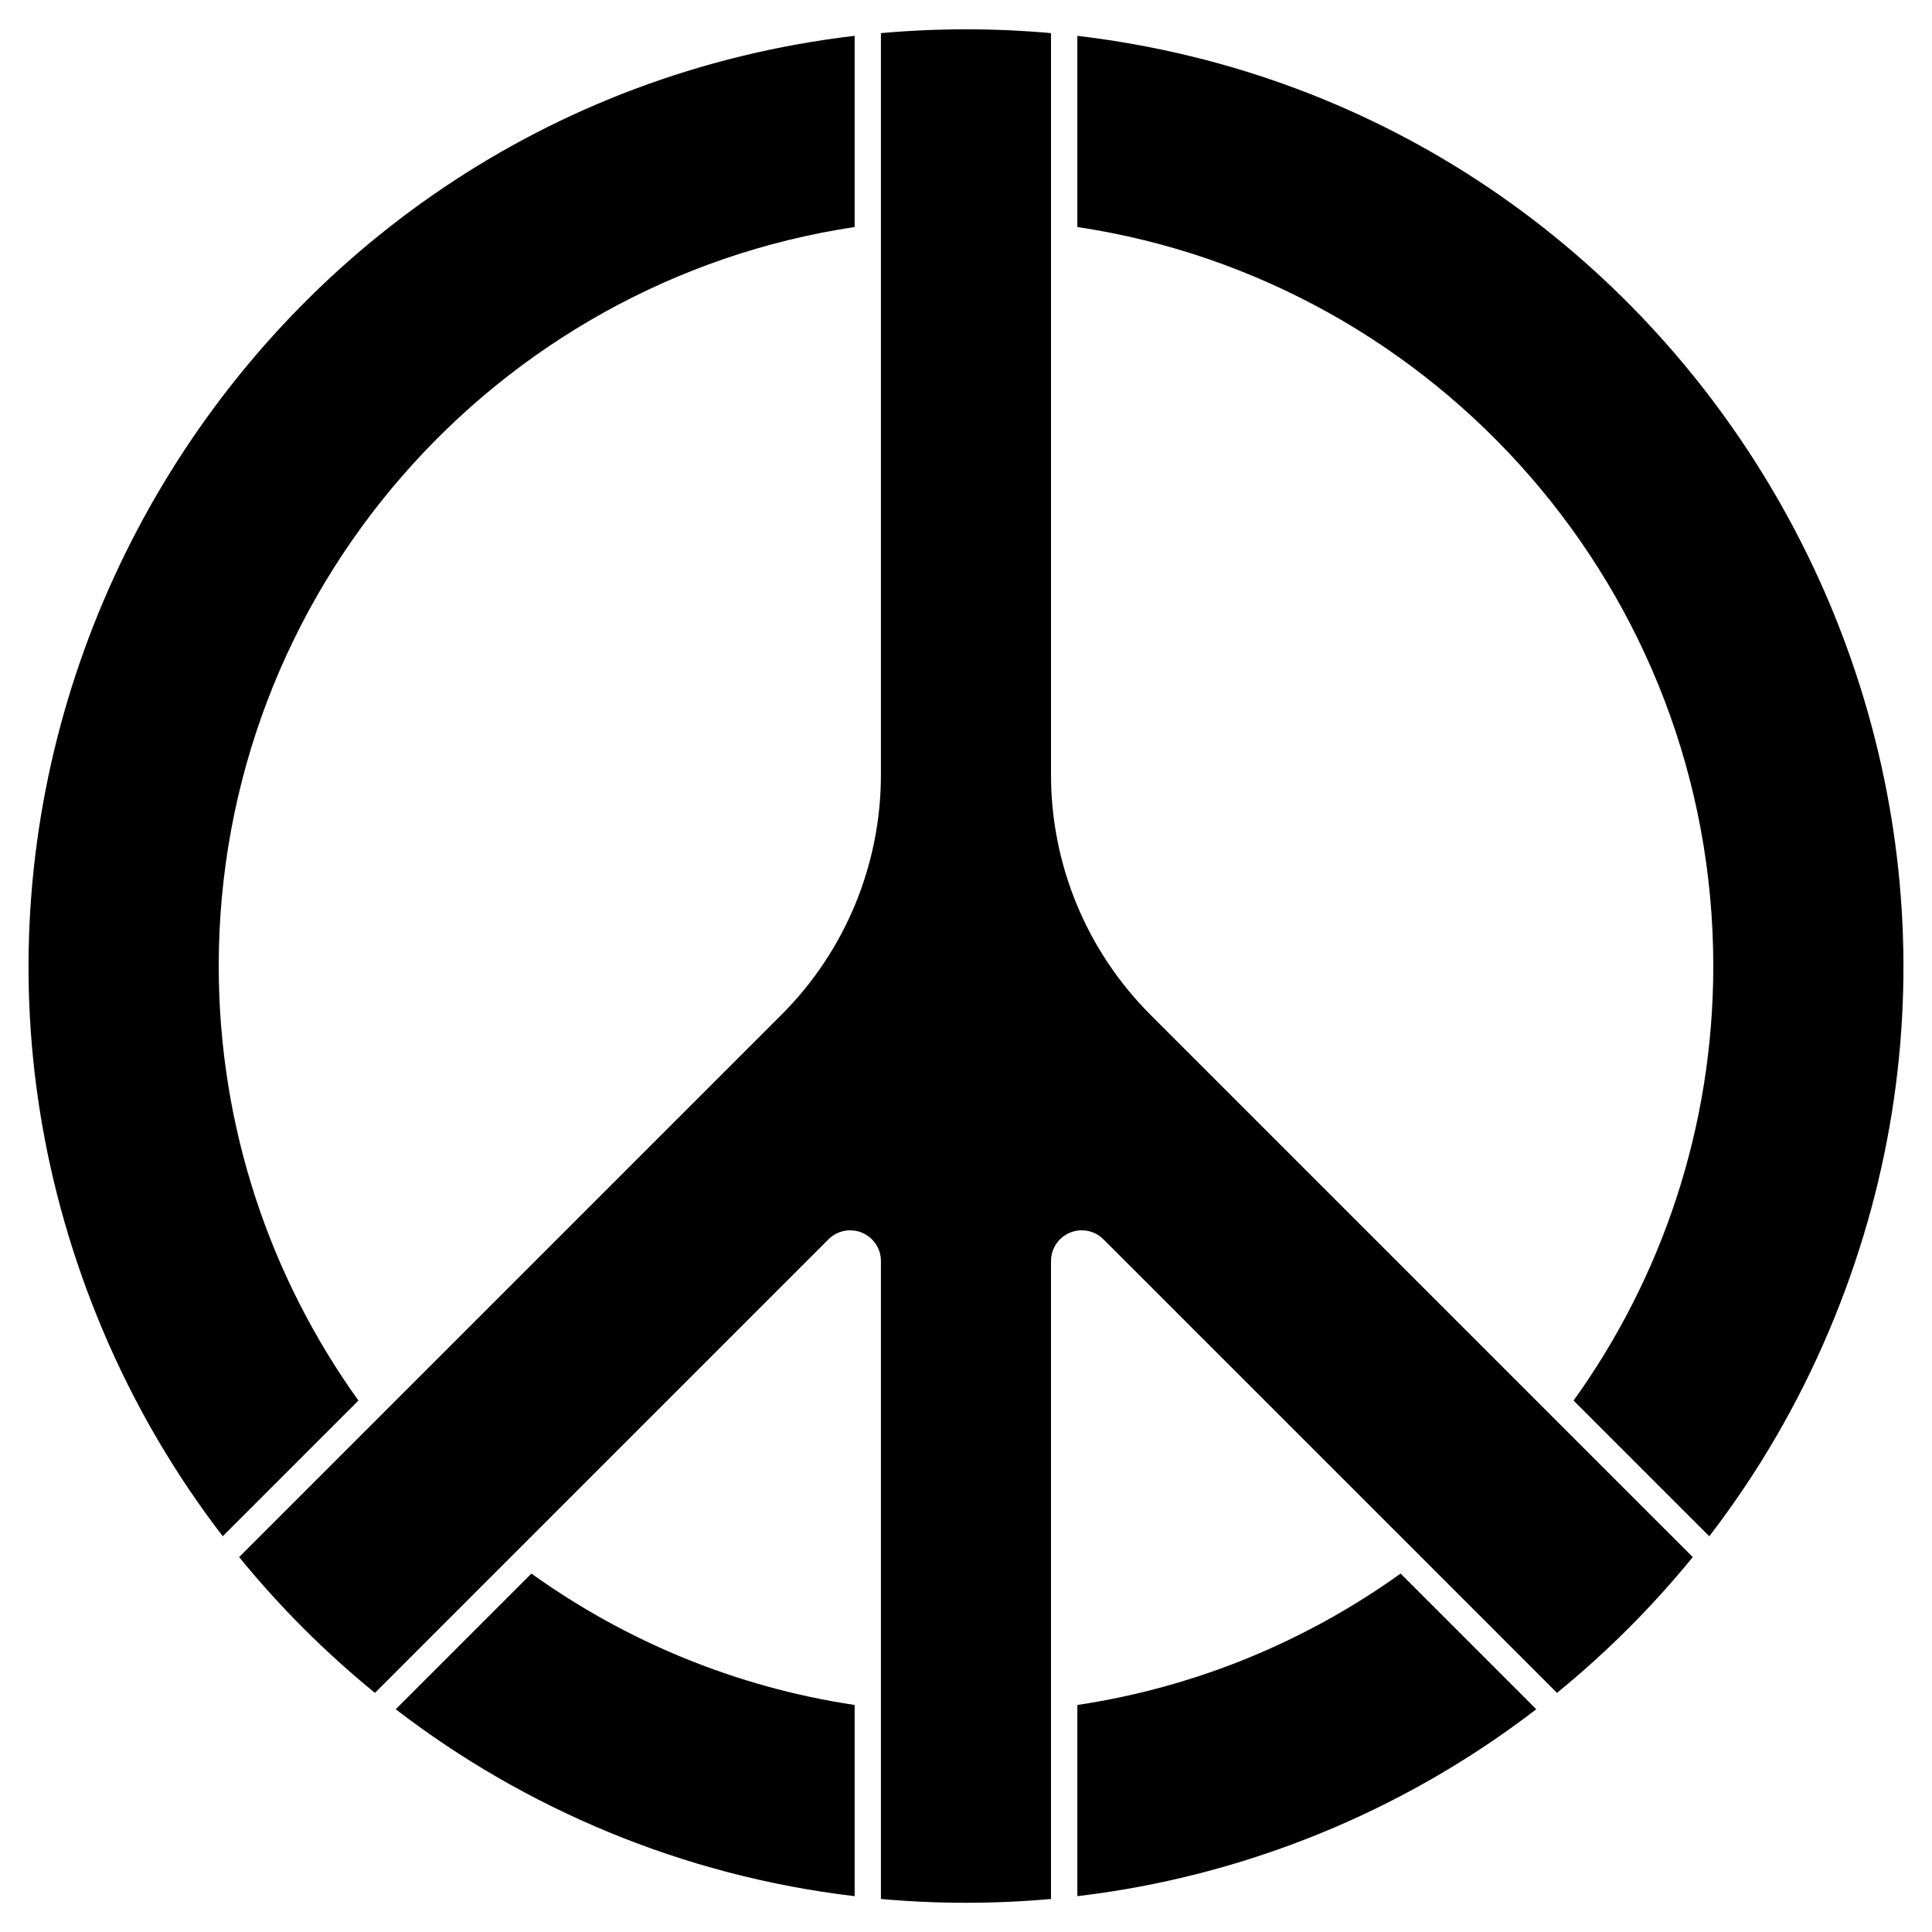 <?xml version="1.0" encoding="UTF-8"?>
<!DOCTYPE svg  PUBLIC '-//W3C//DTD SVG 1.1//EN'  'http://www.w3.org/Graphics/SVG/1.1/DTD/svg11.dtd'>
<svg enable-background="new 0 0 1650 1650" version="1.1" viewBox="0 0 1650 1650" xml:space="preserve" xmlns="http://www.w3.org/2000/svg">

	
		<path d="m186.8 825c0-319.6 236.14-585.07 543.1-631.12v-163.3c-526.72 62.198-849.36 615.59-642 1105.8 26.657 63.023 60.923 121.78 102.32 175.61l115.88-115.88c-75.064-104.65-119.3-232.83-119.3-371.15z"/>
		<path d="m453.85 1343.9-115.88 115.88c110.09 84.678 245.01 142.29 391.93 159.64v-163.3c-101.82-15.276-195.85-54.696-276.05-112.23z"/>
		<path d="m920.1 1456.1v163.3c139.14-16.43 275.62-70.181 391.93-159.64l-115.88-115.88c-80.203 57.531-174.23 96.951-276.05 112.23z"/>
		<path d="m920.1 30.58v163.3c306.96 46.056 543.11 311.53 543.11 631.12 0 138.32-44.241 266.5-119.3 371.15l115.88 115.88c41.399-53.823 75.665-112.59 102.32-175.61 207.1-489.65-114.51-1043.6-642-1105.8z"/>
		<path d="m1445.7 1329.8c-35.12 43.08-74.14 81.87-115.97 115.97l-115.39-115.4-271.96-271.95c-7.504-7.504-18.79-9.749-28.595-5.688s-16.197 13.629-16.197 24.241v544.83c-48.26 4.32-96.99 4.32-145.25 0v-544.82c0-10.613-6.393-20.18-16.198-24.241s-21.09-1.816-28.595 5.688l-271.95 271.95-115.39 115.4c-43.08-35.12-81.87-74.14-115.97-115.97l463.23-463.23c54.342-54.342 84.87-128.04 84.87-204.9v-633.4c48.27-4.32 96.99-4.32 145.25 0v633.4c0 76.851 30.529 150.55 84.87 204.9l347.84 347.84 115.4 115.39z"/>
	

</svg>
